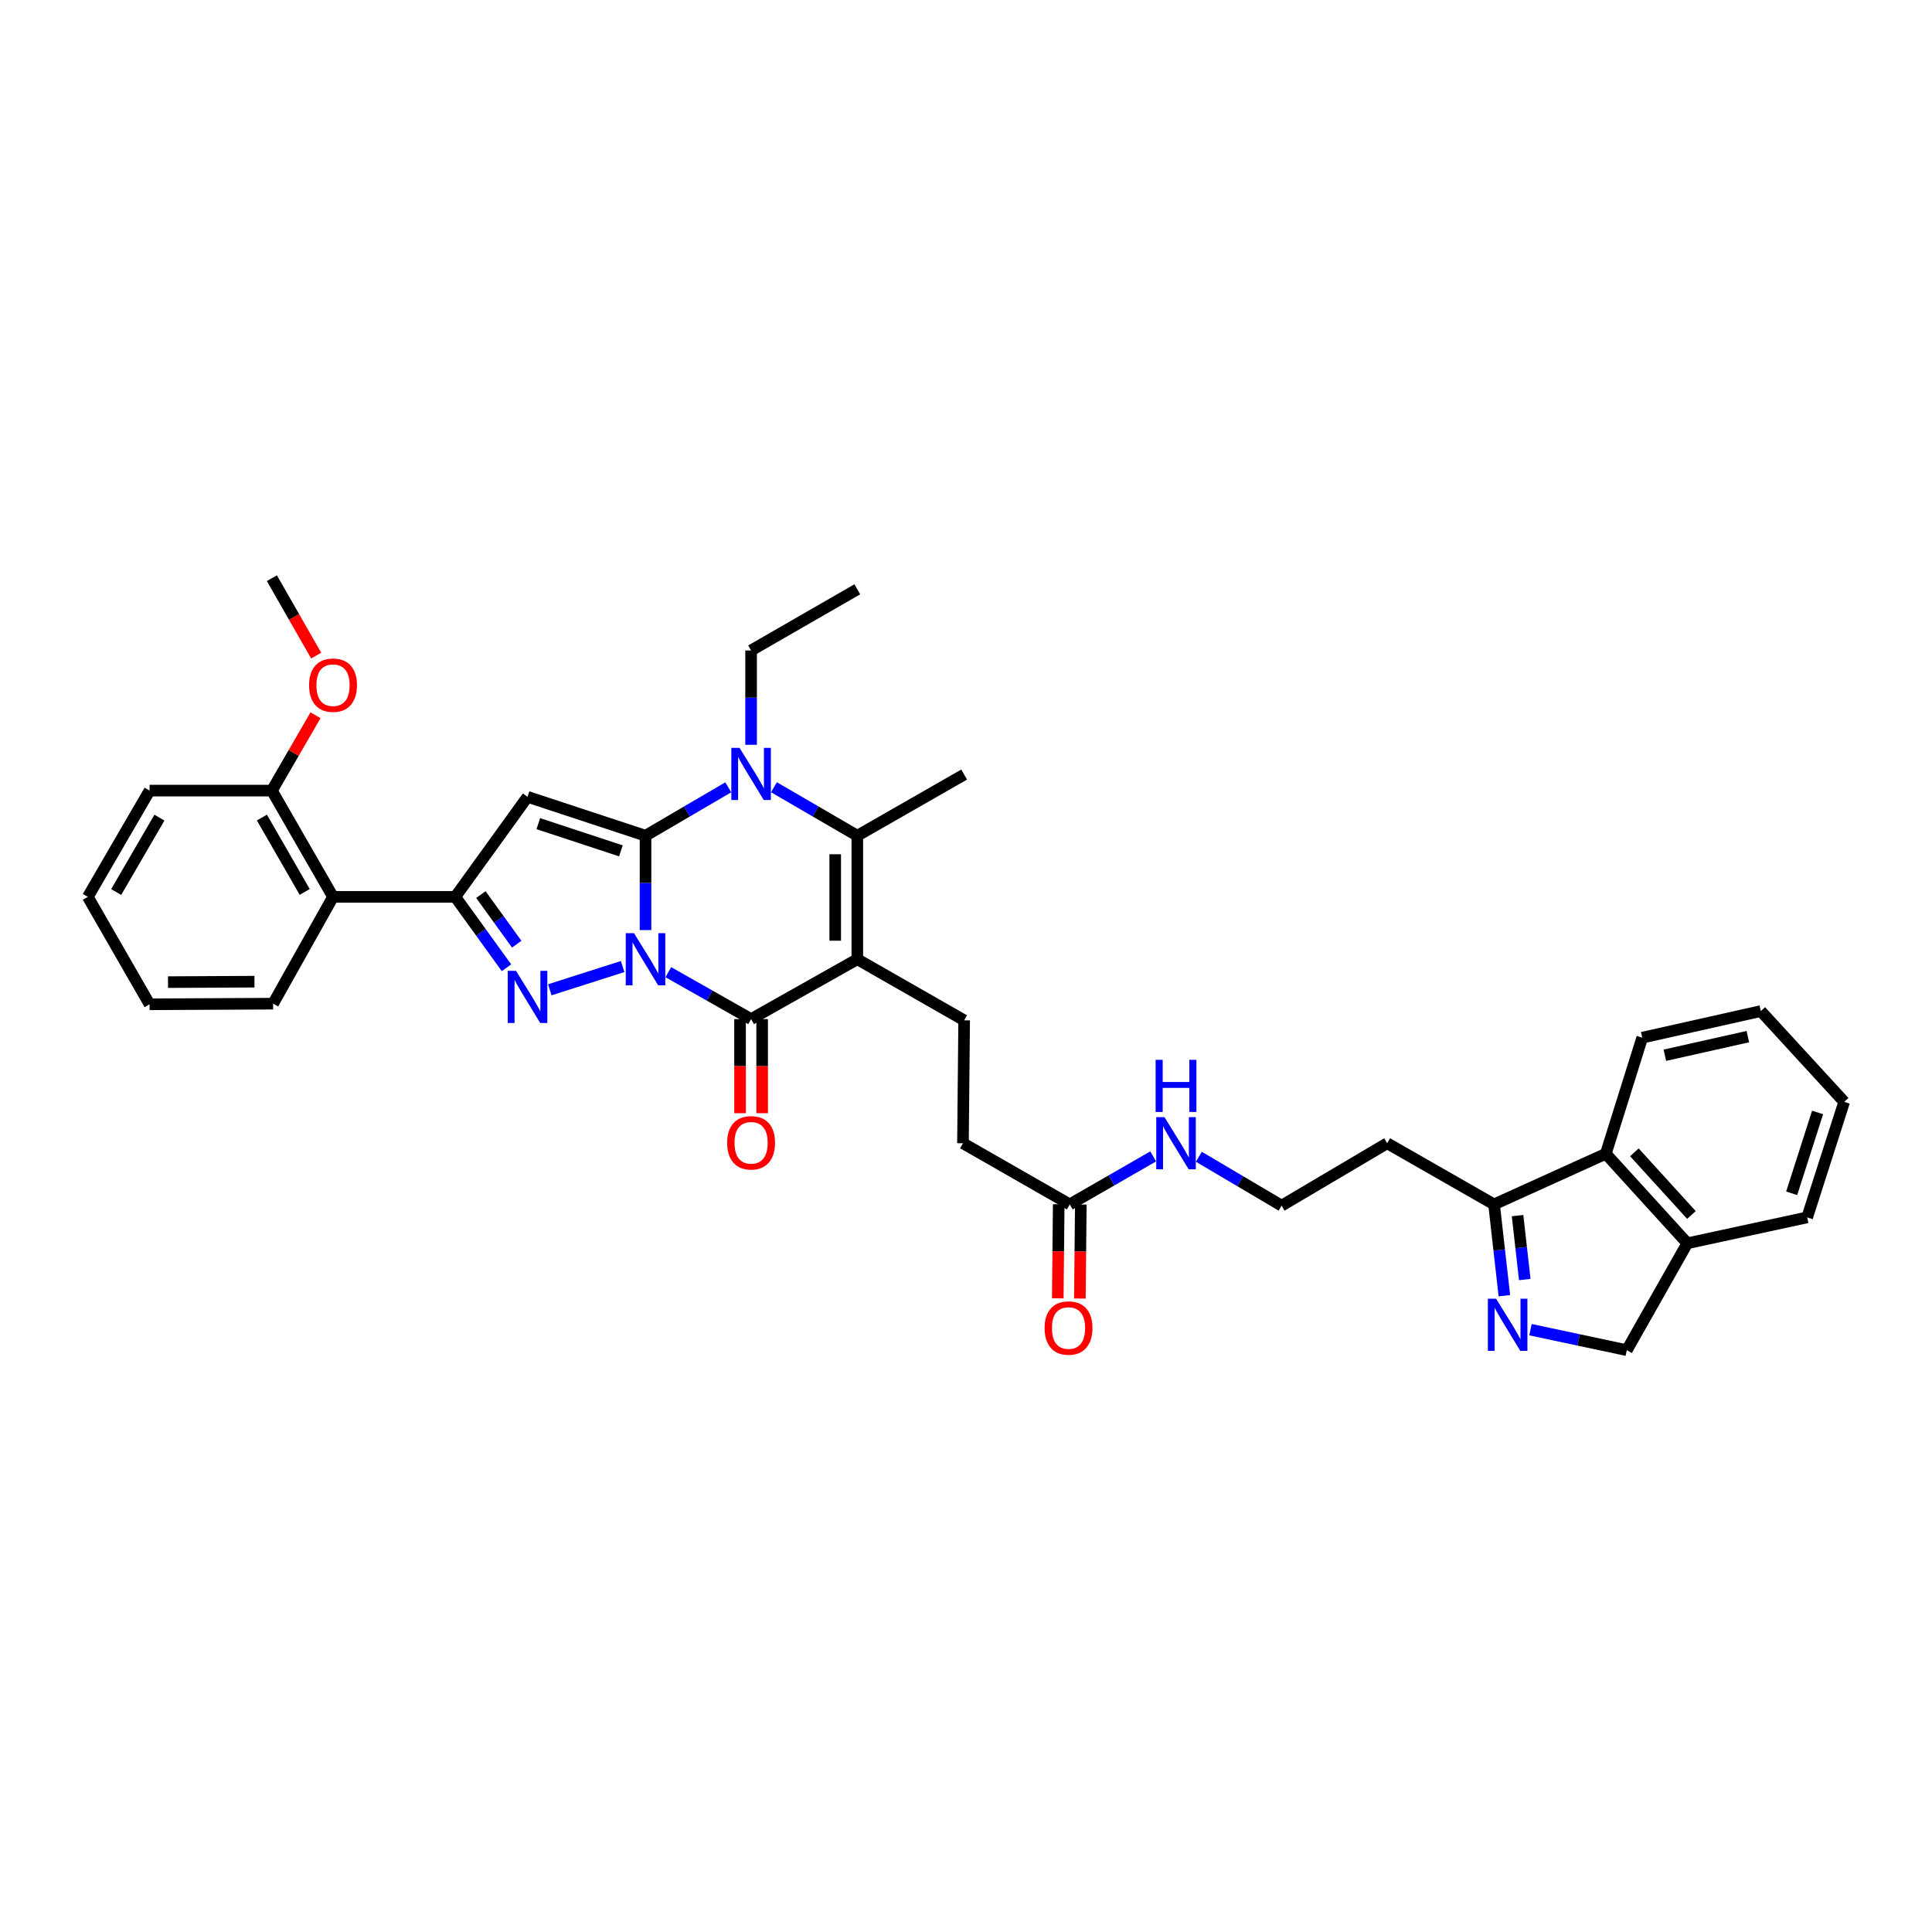 <?xml version='1.0' encoding='iso-8859-1'?>
<svg version='1.1' baseProfile='full'
              xmlns='http://www.w3.org/2000/svg'
                      xmlns:rdkit='http://www.rdkit.org/xml'
                      xmlns:xlink='http://www.w3.org/1999/xlink'
                  xml:space='preserve'
width='1000px' height='1000px' viewBox='0 0 1000 1000'>
<!-- END OF HEADER -->
<rect style='opacity:1.0;fill:#FFFFFF;stroke:none' width='1000' height='1000' x='0' y='0'> </rect>
<path class='bond-0' d='M 334.118,481.408 L 334.118,456.989' style='fill:none;fill-rule:evenodd;stroke:#0000FF;stroke-width:6px;stroke-linecap:butt;stroke-linejoin:miter;stroke-opacity:1' />
<path class='bond-0' d='M 334.118,456.989 L 334.118,432.57' style='fill:none;fill-rule:evenodd;stroke:#000000;stroke-width:6px;stroke-linecap:butt;stroke-linejoin:miter;stroke-opacity:1' />
<path class='bond-2' d='M 322.282,500.277 L 284.58,512.314' style='fill:none;fill-rule:evenodd;stroke:#0000FF;stroke-width:6px;stroke-linecap:butt;stroke-linejoin:miter;stroke-opacity:1' />
<path class='bond-3' d='M 345.922,503.192 L 367.344,515.338' style='fill:none;fill-rule:evenodd;stroke:#0000FF;stroke-width:6px;stroke-linecap:butt;stroke-linejoin:miter;stroke-opacity:1' />
<path class='bond-3' d='M 367.344,515.338 L 388.766,527.485' style='fill:none;fill-rule:evenodd;stroke:#000000;stroke-width:6px;stroke-linecap:butt;stroke-linejoin:miter;stroke-opacity:1' />
<path class='bond-4' d='M 334.118,432.57 L 273.054,412.44' style='fill:none;fill-rule:evenodd;stroke:#000000;stroke-width:6px;stroke-linecap:butt;stroke-linejoin:miter;stroke-opacity:1' />
<path class='bond-4' d='M 321.379,440.41 L 278.634,426.319' style='fill:none;fill-rule:evenodd;stroke:#000000;stroke-width:6px;stroke-linecap:butt;stroke-linejoin:miter;stroke-opacity:1' />
<path class='bond-5' d='M 334.118,432.57 L 355.534,420.039' style='fill:none;fill-rule:evenodd;stroke:#000000;stroke-width:6px;stroke-linecap:butt;stroke-linejoin:miter;stroke-opacity:1' />
<path class='bond-5' d='M 355.534,420.039 L 376.95,407.507' style='fill:none;fill-rule:evenodd;stroke:#0000FF;stroke-width:6px;stroke-linecap:butt;stroke-linejoin:miter;stroke-opacity:1' />
<path class='bond-1' d='M 443.738,496.499 L 388.766,527.485' style='fill:none;fill-rule:evenodd;stroke:#000000;stroke-width:6px;stroke-linecap:butt;stroke-linejoin:miter;stroke-opacity:1' />
<path class='bond-7' d='M 443.738,496.499 L 443.738,432.57' style='fill:none;fill-rule:evenodd;stroke:#000000;stroke-width:6px;stroke-linecap:butt;stroke-linejoin:miter;stroke-opacity:1' />
<path class='bond-7' d='M 432.304,486.909 L 432.304,442.159' style='fill:none;fill-rule:evenodd;stroke:#000000;stroke-width:6px;stroke-linecap:butt;stroke-linejoin:miter;stroke-opacity:1' />
<path class='bond-10' d='M 443.738,496.499 L 499.047,528.12' style='fill:none;fill-rule:evenodd;stroke:#000000;stroke-width:6px;stroke-linecap:butt;stroke-linejoin:miter;stroke-opacity:1' />
<path class='bond-6' d='M 262.155,500.905 L 248.904,482.561' style='fill:none;fill-rule:evenodd;stroke:#0000FF;stroke-width:6px;stroke-linecap:butt;stroke-linejoin:miter;stroke-opacity:1' />
<path class='bond-6' d='M 248.904,482.561 L 235.653,464.217' style='fill:none;fill-rule:evenodd;stroke:#000000;stroke-width:6px;stroke-linecap:butt;stroke-linejoin:miter;stroke-opacity:1' />
<path class='bond-6' d='M 267.448,488.706 L 258.172,475.865' style='fill:none;fill-rule:evenodd;stroke:#0000FF;stroke-width:6px;stroke-linecap:butt;stroke-linejoin:miter;stroke-opacity:1' />
<path class='bond-6' d='M 258.172,475.865 L 248.897,463.025' style='fill:none;fill-rule:evenodd;stroke:#000000;stroke-width:6px;stroke-linecap:butt;stroke-linejoin:miter;stroke-opacity:1' />
<path class='bond-13' d='M 383.049,527.485 L 383.049,551.837' style='fill:none;fill-rule:evenodd;stroke:#000000;stroke-width:6px;stroke-linecap:butt;stroke-linejoin:miter;stroke-opacity:1' />
<path class='bond-13' d='M 383.049,551.837 L 383.049,576.189' style='fill:none;fill-rule:evenodd;stroke:#FF0000;stroke-width:6px;stroke-linecap:butt;stroke-linejoin:miter;stroke-opacity:1' />
<path class='bond-13' d='M 394.483,527.485 L 394.483,551.837' style='fill:none;fill-rule:evenodd;stroke:#000000;stroke-width:6px;stroke-linecap:butt;stroke-linejoin:miter;stroke-opacity:1' />
<path class='bond-13' d='M 394.483,551.837 L 394.483,576.189' style='fill:none;fill-rule:evenodd;stroke:#FF0000;stroke-width:6px;stroke-linecap:butt;stroke-linejoin:miter;stroke-opacity:1' />
<path class='bond-36' d='M 273.054,412.44 L 235.653,464.217' style='fill:none;fill-rule:evenodd;stroke:#000000;stroke-width:6px;stroke-linecap:butt;stroke-linejoin:miter;stroke-opacity:1' />
<path class='bond-21' d='M 388.766,385.503 L 388.766,361.087' style='fill:none;fill-rule:evenodd;stroke:#0000FF;stroke-width:6px;stroke-linecap:butt;stroke-linejoin:miter;stroke-opacity:1' />
<path class='bond-21' d='M 388.766,361.087 L 388.766,336.671' style='fill:none;fill-rule:evenodd;stroke:#000000;stroke-width:6px;stroke-linecap:butt;stroke-linejoin:miter;stroke-opacity:1' />
<path class='bond-37' d='M 400.59,407.471 L 422.164,420.02' style='fill:none;fill-rule:evenodd;stroke:#0000FF;stroke-width:6px;stroke-linecap:butt;stroke-linejoin:miter;stroke-opacity:1' />
<path class='bond-37' d='M 422.164,420.02 L 443.738,432.57' style='fill:none;fill-rule:evenodd;stroke:#000000;stroke-width:6px;stroke-linecap:butt;stroke-linejoin:miter;stroke-opacity:1' />
<path class='bond-9' d='M 235.653,464.217 L 172.372,464.217' style='fill:none;fill-rule:evenodd;stroke:#000000;stroke-width:6px;stroke-linecap:butt;stroke-linejoin:miter;stroke-opacity:1' />
<path class='bond-23' d='M 443.738,432.57 L 499.047,400.904' style='fill:none;fill-rule:evenodd;stroke:#000000;stroke-width:6px;stroke-linecap:butt;stroke-linejoin:miter;stroke-opacity:1' />
<path class='bond-8' d='M 778.656,670.658 L 775.99,647.024' style='fill:none;fill-rule:evenodd;stroke:#0000FF;stroke-width:6px;stroke-linecap:butt;stroke-linejoin:miter;stroke-opacity:1' />
<path class='bond-8' d='M 775.99,647.024 L 773.323,623.391' style='fill:none;fill-rule:evenodd;stroke:#000000;stroke-width:6px;stroke-linecap:butt;stroke-linejoin:miter;stroke-opacity:1' />
<path class='bond-8' d='M 789.218,662.286 L 787.351,645.743' style='fill:none;fill-rule:evenodd;stroke:#0000FF;stroke-width:6px;stroke-linecap:butt;stroke-linejoin:miter;stroke-opacity:1' />
<path class='bond-8' d='M 787.351,645.743 L 785.485,629.199' style='fill:none;fill-rule:evenodd;stroke:#000000;stroke-width:6px;stroke-linecap:butt;stroke-linejoin:miter;stroke-opacity:1' />
<path class='bond-15' d='M 792.165,688.233 L 817.1,693.541' style='fill:none;fill-rule:evenodd;stroke:#0000FF;stroke-width:6px;stroke-linecap:butt;stroke-linejoin:miter;stroke-opacity:1' />
<path class='bond-15' d='M 817.1,693.541 L 842.035,698.849' style='fill:none;fill-rule:evenodd;stroke:#000000;stroke-width:6px;stroke-linecap:butt;stroke-linejoin:miter;stroke-opacity:1' />
<path class='bond-17' d='M 172.372,464.217 L 140.725,409.213' style='fill:none;fill-rule:evenodd;stroke:#000000;stroke-width:6px;stroke-linecap:butt;stroke-linejoin:miter;stroke-opacity:1' />
<path class='bond-17' d='M 157.714,461.668 L 135.561,423.166' style='fill:none;fill-rule:evenodd;stroke:#000000;stroke-width:6px;stroke-linecap:butt;stroke-linejoin:miter;stroke-opacity:1' />
<path class='bond-26' d='M 172.372,464.217 L 141.36,519.5' style='fill:none;fill-rule:evenodd;stroke:#000000;stroke-width:6px;stroke-linecap:butt;stroke-linejoin:miter;stroke-opacity:1' />
<path class='bond-19' d='M 499.047,528.12 L 498.425,591.744' style='fill:none;fill-rule:evenodd;stroke:#000000;stroke-width:6px;stroke-linecap:butt;stroke-linejoin:miter;stroke-opacity:1' />
<path class='bond-11' d='M 773.323,623.391 L 717.995,591.744' style='fill:none;fill-rule:evenodd;stroke:#000000;stroke-width:6px;stroke-linecap:butt;stroke-linejoin:miter;stroke-opacity:1' />
<path class='bond-12' d='M 773.323,623.391 L 831.166,597.181' style='fill:none;fill-rule:evenodd;stroke:#000000;stroke-width:6px;stroke-linecap:butt;stroke-linejoin:miter;stroke-opacity:1' />
<path class='bond-16' d='M 831.166,597.181 L 873.351,643.521' style='fill:none;fill-rule:evenodd;stroke:#000000;stroke-width:6px;stroke-linecap:butt;stroke-linejoin:miter;stroke-opacity:1' />
<path class='bond-16' d='M 845.949,596.435 L 875.479,628.873' style='fill:none;fill-rule:evenodd;stroke:#000000;stroke-width:6px;stroke-linecap:butt;stroke-linejoin:miter;stroke-opacity:1' />
<path class='bond-27' d='M 831.166,597.181 L 850.013,537.096' style='fill:none;fill-rule:evenodd;stroke:#000000;stroke-width:6px;stroke-linecap:butt;stroke-linejoin:miter;stroke-opacity:1' />
<path class='bond-14' d='M 553.708,623.391 L 498.425,591.744' style='fill:none;fill-rule:evenodd;stroke:#000000;stroke-width:6px;stroke-linecap:butt;stroke-linejoin:miter;stroke-opacity:1' />
<path class='bond-18' d='M 547.991,623.333 L 547.747,647.673' style='fill:none;fill-rule:evenodd;stroke:#000000;stroke-width:6px;stroke-linecap:butt;stroke-linejoin:miter;stroke-opacity:1' />
<path class='bond-18' d='M 547.747,647.673 L 547.503,672.013' style='fill:none;fill-rule:evenodd;stroke:#FF0000;stroke-width:6px;stroke-linecap:butt;stroke-linejoin:miter;stroke-opacity:1' />
<path class='bond-18' d='M 559.425,623.448 L 559.18,647.788' style='fill:none;fill-rule:evenodd;stroke:#000000;stroke-width:6px;stroke-linecap:butt;stroke-linejoin:miter;stroke-opacity:1' />
<path class='bond-18' d='M 559.18,647.788 L 558.936,672.128' style='fill:none;fill-rule:evenodd;stroke:#FF0000;stroke-width:6px;stroke-linecap:butt;stroke-linejoin:miter;stroke-opacity:1' />
<path class='bond-20' d='M 553.708,623.391 L 575.297,610.968' style='fill:none;fill-rule:evenodd;stroke:#000000;stroke-width:6px;stroke-linecap:butt;stroke-linejoin:miter;stroke-opacity:1' />
<path class='bond-20' d='M 575.297,610.968 L 596.886,598.545' style='fill:none;fill-rule:evenodd;stroke:#0000FF;stroke-width:6px;stroke-linecap:butt;stroke-linejoin:miter;stroke-opacity:1' />
<path class='bond-39' d='M 842.035,698.849 L 873.351,643.521' style='fill:none;fill-rule:evenodd;stroke:#000000;stroke-width:6px;stroke-linecap:butt;stroke-linejoin:miter;stroke-opacity:1' />
<path class='bond-28' d='M 873.351,643.521 L 935.387,630.111' style='fill:none;fill-rule:evenodd;stroke:#000000;stroke-width:6px;stroke-linecap:butt;stroke-linejoin:miter;stroke-opacity:1' />
<path class='bond-25' d='M 140.725,409.213 L 152.019,389.713' style='fill:none;fill-rule:evenodd;stroke:#000000;stroke-width:6px;stroke-linecap:butt;stroke-linejoin:miter;stroke-opacity:1' />
<path class='bond-25' d='M 152.019,389.713 L 163.312,370.214' style='fill:none;fill-rule:evenodd;stroke:#FF0000;stroke-width:6px;stroke-linecap:butt;stroke-linejoin:miter;stroke-opacity:1' />
<path class='bond-29' d='M 140.725,409.213 L 77.425,409.213' style='fill:none;fill-rule:evenodd;stroke:#000000;stroke-width:6px;stroke-linecap:butt;stroke-linejoin:miter;stroke-opacity:1' />
<path class='bond-24' d='M 620.526,598.731 L 641.94,611.388' style='fill:none;fill-rule:evenodd;stroke:#0000FF;stroke-width:6px;stroke-linecap:butt;stroke-linejoin:miter;stroke-opacity:1' />
<path class='bond-24' d='M 641.94,611.388 L 663.354,624.045' style='fill:none;fill-rule:evenodd;stroke:#000000;stroke-width:6px;stroke-linecap:butt;stroke-linejoin:miter;stroke-opacity:1' />
<path class='bond-31' d='M 388.766,336.671 L 443.738,305.024' style='fill:none;fill-rule:evenodd;stroke:#000000;stroke-width:6px;stroke-linecap:butt;stroke-linejoin:miter;stroke-opacity:1' />
<path class='bond-22' d='M 717.995,591.744 L 663.354,624.045' style='fill:none;fill-rule:evenodd;stroke:#000000;stroke-width:6px;stroke-linecap:butt;stroke-linejoin:miter;stroke-opacity:1' />
<path class='bond-30' d='M 163.652,339.334 L 152.189,319.301' style='fill:none;fill-rule:evenodd;stroke:#FF0000;stroke-width:6px;stroke-linecap:butt;stroke-linejoin:miter;stroke-opacity:1' />
<path class='bond-30' d='M 152.189,319.301 L 140.725,299.269' style='fill:none;fill-rule:evenodd;stroke:#000000;stroke-width:6px;stroke-linecap:butt;stroke-linejoin:miter;stroke-opacity:1' />
<path class='bond-32' d='M 141.36,519.5 L 77.425,519.824' style='fill:none;fill-rule:evenodd;stroke:#000000;stroke-width:6px;stroke-linecap:butt;stroke-linejoin:miter;stroke-opacity:1' />
<path class='bond-32' d='M 131.712,508.115 L 86.958,508.342' style='fill:none;fill-rule:evenodd;stroke:#000000;stroke-width:6px;stroke-linecap:butt;stroke-linejoin:miter;stroke-opacity:1' />
<path class='bond-33' d='M 850.013,537.096 L 911.395,523.337' style='fill:none;fill-rule:evenodd;stroke:#000000;stroke-width:6px;stroke-linecap:butt;stroke-linejoin:miter;stroke-opacity:1' />
<path class='bond-33' d='M 861.722,546.189 L 904.689,536.558' style='fill:none;fill-rule:evenodd;stroke:#000000;stroke-width:6px;stroke-linecap:butt;stroke-linejoin:miter;stroke-opacity:1' />
<path class='bond-40' d='M 935.387,630.111 L 954.545,570.324' style='fill:none;fill-rule:evenodd;stroke:#000000;stroke-width:6px;stroke-linecap:butt;stroke-linejoin:miter;stroke-opacity:1' />
<path class='bond-40' d='M 927.372,617.654 L 940.783,575.803' style='fill:none;fill-rule:evenodd;stroke:#000000;stroke-width:6px;stroke-linecap:butt;stroke-linejoin:miter;stroke-opacity:1' />
<path class='bond-38' d='M 77.425,409.213 L 45.455,464.217' style='fill:none;fill-rule:evenodd;stroke:#000000;stroke-width:6px;stroke-linecap:butt;stroke-linejoin:miter;stroke-opacity:1' />
<path class='bond-38' d='M 82.515,423.209 L 60.136,461.712' style='fill:none;fill-rule:evenodd;stroke:#000000;stroke-width:6px;stroke-linecap:butt;stroke-linejoin:miter;stroke-opacity:1' />
<path class='bond-35' d='M 77.425,519.824 L 45.455,464.217' style='fill:none;fill-rule:evenodd;stroke:#000000;stroke-width:6px;stroke-linecap:butt;stroke-linejoin:miter;stroke-opacity:1' />
<path class='bond-34' d='M 911.395,523.337 L 954.545,570.324' style='fill:none;fill-rule:evenodd;stroke:#000000;stroke-width:6px;stroke-linecap:butt;stroke-linejoin:miter;stroke-opacity:1' />
<path  class='atom-0' d='M 328.154 483.007
L 336.996 497.299
Q 337.872 498.709, 339.283 501.263
Q 340.693 503.817, 340.769 503.969
L 340.769 483.007
L 344.352 483.007
L 344.352 509.991
L 340.655 509.991
L 331.164 494.364
Q 330.059 492.535, 328.878 490.439
Q 327.734 488.343, 327.391 487.695
L 327.391 509.991
L 323.885 509.991
L 323.885 483.007
L 328.154 483.007
' fill='#0000FF'/>
<path  class='atom-3' d='M 267.09 502.502
L 275.932 516.794
Q 276.809 518.204, 278.219 520.758
Q 279.629 523.311, 279.705 523.464
L 279.705 502.502
L 283.288 502.502
L 283.288 529.486
L 279.591 529.486
L 270.101 513.859
Q 268.995 512.03, 267.814 509.934
Q 266.67 507.837, 266.327 507.19
L 266.327 529.486
L 262.821 529.486
L 262.821 502.502
L 267.09 502.502
' fill='#0000FF'/>
<path  class='atom-6' d='M 382.802 387.101
L 391.644 401.393
Q 392.521 402.804, 393.931 405.357
Q 395.341 407.911, 395.417 408.063
L 395.417 387.101
L 399 387.101
L 399 414.085
L 395.303 414.085
L 385.813 398.459
Q 384.707 396.629, 383.526 394.533
Q 382.382 392.437, 382.039 391.789
L 382.039 414.085
L 378.533 414.085
L 378.533 387.101
L 382.802 387.101
' fill='#0000FF'/>
<path  class='atom-9' d='M 774.39 672.226
L 783.233 686.519
Q 784.109 687.929, 785.519 690.483
Q 786.93 693.036, 787.006 693.189
L 787.006 672.226
L 790.588 672.226
L 790.588 699.211
L 786.891 699.211
L 777.401 683.584
Q 776.296 681.755, 775.114 679.659
Q 773.971 677.562, 773.628 676.914
L 773.628 699.211
L 770.122 699.211
L 770.122 672.226
L 774.39 672.226
' fill='#0000FF'/>
<path  class='atom-14' d='M 376.38 591.509
Q 376.38 585.03, 379.581 581.409
Q 382.783 577.788, 388.766 577.788
Q 394.75 577.788, 397.952 581.409
Q 401.153 585.03, 401.153 591.509
Q 401.153 598.064, 397.914 601.799
Q 394.674 605.496, 388.766 605.496
Q 382.821 605.496, 379.581 601.799
Q 376.38 598.102, 376.38 591.509
M 388.766 602.447
Q 392.883 602.447, 395.093 599.703
Q 397.342 596.921, 397.342 591.509
Q 397.342 586.211, 395.093 583.543
Q 392.883 580.837, 388.766 580.837
Q 384.65 580.837, 382.401 583.505
Q 380.191 586.173, 380.191 591.509
Q 380.191 596.959, 382.401 599.703
Q 384.65 602.447, 388.766 602.447
' fill='#FF0000'/>
<path  class='atom-19' d='M 540.68 687.389
Q 540.68 680.91, 543.881 677.289
Q 547.083 673.668, 553.066 673.668
Q 559.05 673.668, 562.252 677.289
Q 565.453 680.91, 565.453 687.389
Q 565.453 693.945, 562.214 697.68
Q 558.974 701.377, 553.066 701.377
Q 547.121 701.377, 543.881 697.68
Q 540.68 693.983, 540.68 687.389
M 553.066 698.328
Q 557.183 698.328, 559.393 695.584
Q 561.642 692.801, 561.642 687.389
Q 561.642 682.091, 559.393 679.424
Q 557.183 676.717, 553.066 676.717
Q 548.95 676.717, 546.701 679.385
Q 544.491 682.053, 544.491 687.389
Q 544.491 692.839, 546.701 695.584
Q 548.95 698.328, 553.066 698.328
' fill='#FF0000'/>
<path  class='atom-21' d='M 602.741 578.252
L 611.583 592.544
Q 612.46 593.954, 613.87 596.508
Q 615.28 599.062, 615.356 599.214
L 615.356 578.252
L 618.939 578.252
L 618.939 605.236
L 615.242 605.236
L 605.752 589.61
Q 604.646 587.78, 603.465 585.684
Q 602.321 583.588, 601.978 582.94
L 601.978 605.236
L 598.472 605.236
L 598.472 578.252
L 602.741 578.252
' fill='#0000FF'/>
<path  class='atom-21' d='M 598.148 548.569
L 601.807 548.569
L 601.807 560.041
L 615.604 560.041
L 615.604 548.569
L 619.263 548.569
L 619.263 575.553
L 615.604 575.553
L 615.604 563.09
L 601.807 563.09
L 601.807 575.553
L 598.148 575.553
L 598.148 548.569
' fill='#0000FF'/>
<path  class='atom-26' d='M 159.985 354.647
Q 159.985 348.168, 163.186 344.547
Q 166.388 340.927, 172.372 340.927
Q 178.356 340.927, 181.557 344.547
Q 184.759 348.168, 184.759 354.647
Q 184.759 361.203, 181.519 364.938
Q 178.279 368.635, 172.372 368.635
Q 166.426 368.635, 163.186 364.938
Q 159.985 361.241, 159.985 354.647
M 172.372 365.586
Q 176.488 365.586, 178.699 362.842
Q 180.947 360.06, 180.947 354.647
Q 180.947 349.35, 178.699 346.682
Q 176.488 343.976, 172.372 343.976
Q 168.256 343.976, 166.007 346.644
Q 163.796 349.312, 163.796 354.647
Q 163.796 360.098, 166.007 362.842
Q 168.256 365.586, 172.372 365.586
' fill='#FF0000'/>
</svg>
